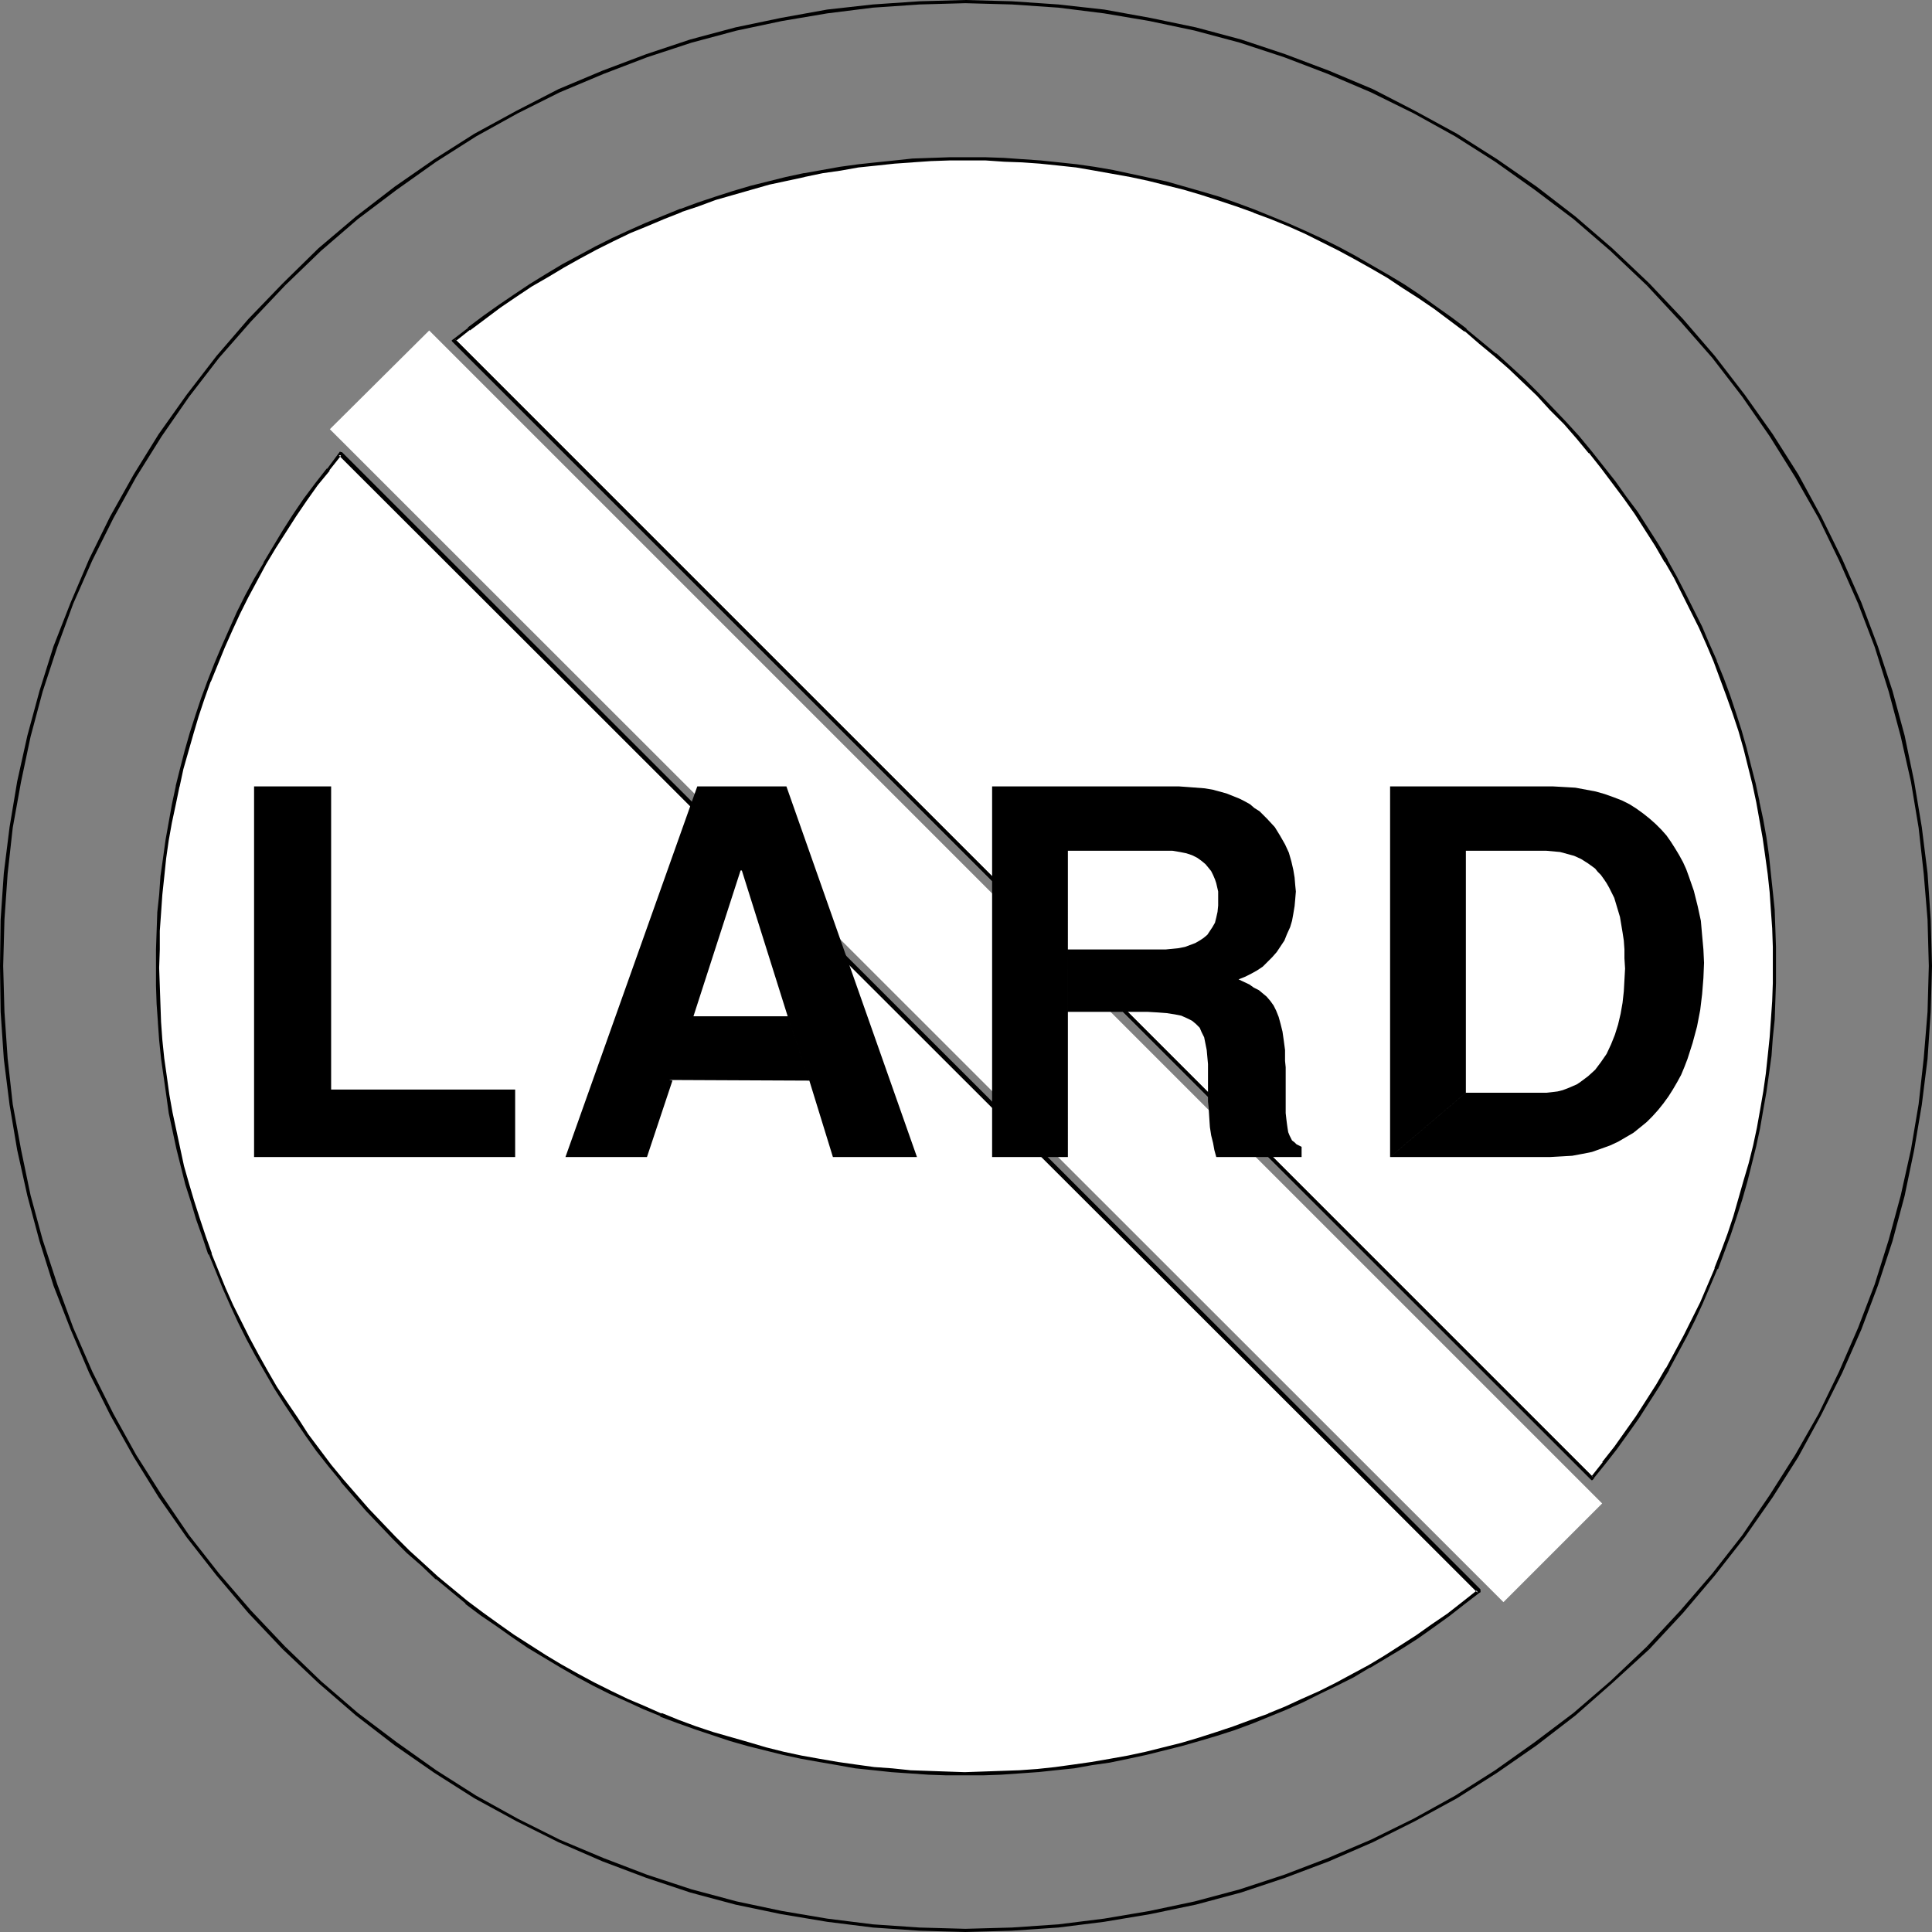 <?xml version="1.0" encoding="UTF-8" standalone="no"?>
<svg
   version="1.0"
   width="129.724mm"
   height="129.724mm"
   id="svg15"
   sodipodi:docname="No Lard.wmf"
   xmlns:inkscape="http://www.inkscape.org/namespaces/inkscape"
   xmlns:sodipodi="http://sodipodi.sourceforge.net/DTD/sodipodi-0.dtd"
   xmlns="http://www.w3.org/2000/svg"
   xmlns:svg="http://www.w3.org/2000/svg">
  <rect width="100%" height="100%" fill="#808080" stroke="none"/>
  <sodipodi:namedview
     id="namedview15"
     pagecolor="#ffffff"
     bordercolor="#000000"
     borderopacity="0.25"
     inkscape:showpageshadow="2"
     inkscape:pageopacity="0.0"
     inkscape:pagecheckerboard="0"
     inkscape:deskcolor="#d1d1d1"
     inkscape:document-units="mm" />
  <defs
     id="defs1">
    <pattern
       id="WMFhbasepattern"
       patternUnits="userSpaceOnUse"
       width="6"
       height="6"
       x="0"
       y="0" />
  </defs>
  <path
     style="fill:#000000;fill-opacity:1;fill-rule:evenodd;stroke:none"
     d="m 71.75,418.544 9.05,8.565 9.534,8.242 9.858,7.595 10.019,6.949 10.181,6.464 10.666,5.818 10.666,5.333 11.15,4.848 11.15,4.202 11.15,3.717 11.474,3.07 11.635,2.424 11.635,1.939 11.635,1.454 11.797,0.808 11.635,0.323 11.797,-0.323 11.797,-0.808 11.635,-1.454 11.635,-1.939 11.635,-2.424 11.474,-3.07 11.15,-3.717 11.15,-4.202 11.15,-4.848 10.666,-5.333 10.666,-5.818 10.181,-6.464 10.019,-6.949 9.858,-7.595 9.373,-8.242 9.373,-8.565 -0.646,-0.646 -9.211,8.726 -9.373,8.08 -9.858,7.434 -10.019,7.11 -10.181,6.464 -10.504,5.818 -10.827,5.333 -10.989,4.686 -10.989,4.202 -11.312,3.717 -11.474,3.07 -11.474,2.424 -11.474,1.939 -11.635,1.454 -11.797,0.808 -11.797,0.323 -11.635,-0.323 -11.797,-0.808 -11.635,-1.454 -11.474,-1.939 -11.474,-2.424 -11.474,-3.07 -11.312,-3.717 -10.989,-4.202 -11.15,-4.686 -10.666,-5.333 -10.504,-5.818 -10.181,-6.464 -10.019,-7.11 -9.858,-7.434 -9.373,-8.08 -9.05,-8.726 z"
     id="path1" />
  <path
     style="fill:#000000;fill-opacity:1;fill-rule:evenodd;stroke:none"
     d="m 418.544,418.544 8.565,-9.211 8.08,-9.534 7.595,-9.696 7.11,-10.181 6.464,-10.181 5.818,-10.666 5.333,-10.666 4.848,-10.989 4.202,-11.15 3.717,-11.312 3.07,-11.474 2.424,-11.635 1.939,-11.474 1.454,-11.635 0.808,-11.958 0.323,-11.635 -0.323,-11.797 -0.808,-11.797 -1.454,-11.635 -1.939,-11.635 -2.424,-11.635 -3.07,-11.312 -3.717,-11.312 -4.202,-11.15 -4.848,-10.989 -5.333,-10.827 -5.818,-10.666 -6.464,-10.181 -7.11,-10.019 -7.595,-9.858 -8.08,-9.373 -8.565,-9.05 -0.646,0.485 8.565,9.211 8.08,9.211 7.595,9.858 6.949,10.019 6.464,10.342 5.979,10.504 5.171,10.666 4.848,10.989 4.202,10.989 3.555,11.312 3.07,11.474 2.586,11.474 1.939,11.635 1.293,11.635 0.97,11.635 0.323,11.797 -0.323,11.635 -0.97,11.797 -1.293,11.635 -1.939,11.474 -2.586,11.635 -3.07,11.312 -3.555,11.312 -4.202,10.989 -4.848,11.15 -5.171,10.666 -5.979,10.504 -6.464,10.181 -6.949,10.181 -7.595,9.696 -8.08,9.373 -8.565,9.211 z"
     id="path2" />
  <path
     style="fill:#000000;fill-opacity:1;fill-rule:evenodd;stroke:none"
     d="m 418.544,71.912 -9.373,-8.888 -9.373,-8.08 -9.858,-7.595 L 379.921,40.4 369.74,33.936 359.075,28.118 348.409,22.624 337.259,17.938 326.108,13.736 314.958,10.019 303.484,6.949 291.849,4.525 280.214,2.424 268.579,1.131 256.782,0.323 244.985,0 233.35,0.323 221.553,1.131 209.918,2.424 198.283,4.525 186.648,6.949 175.174,10.019 l -11.15,3.717 -11.15,4.202 -11.15,4.686 -10.666,5.494 -10.666,5.818 -10.181,6.464 -10.019,6.949 -9.858,7.595 -9.534,8.08 -9.05,8.888 0.646,0.485 9.05,-8.726 9.373,-8.08 9.858,-7.434 10.019,-7.11 10.181,-6.464 10.504,-5.818 10.666,-5.333 11.15,-4.686 10.989,-4.202 11.312,-3.717 11.474,-3.07 11.474,-2.424 11.474,-1.939 11.635,-1.454 11.797,-0.808 11.635,-0.323 11.797,0.323 11.797,0.808 11.635,1.454 11.474,1.939 11.474,2.424 11.474,3.07 11.312,3.717 10.989,4.202 10.989,4.686 10.827,5.333 10.504,5.818 10.181,6.464 10.019,7.11 9.858,7.434 9.373,8.08 9.211,8.726 z"
     id="path3" />
  <path
     style="fill:#000000;fill-opacity:1;fill-rule:evenodd;stroke:none"
     d="m 71.75,71.912 -8.726,9.05 -8.08,9.373 -7.595,9.858 -7.11,10.019 -6.302,10.181 -5.979,10.666 -5.333,10.827 -4.686,10.989 -4.363,11.15 -3.555,11.312 -3.07,11.312 -2.586,11.635 L 2.424,209.918 0.97,221.553 0.162,233.35 0,245.147 l 0.162,11.635 0.808,11.958 1.454,11.635 1.939,11.474 2.586,11.635 3.07,11.474 3.555,11.312 4.363,11.15 4.686,10.989 5.333,10.666 5.979,10.666 6.302,10.181 7.11,10.181 7.595,9.696 8.08,9.534 8.726,9.211 0.646,-0.646 -8.726,-9.211 -8.08,-9.373 -7.595,-9.696 L 41.046,379.436 34.582,369.256 28.765,358.752 23.432,348.086 18.584,336.936 14.544,325.947 10.827,314.635 7.757,303.323 5.333,291.688 3.232,280.214 1.939,268.579 1.131,256.782 0.808,245.147 1.131,233.35 1.939,221.715 3.232,210.08 5.333,198.445 7.757,186.971 10.827,175.497 l 3.717,-11.312 4.04,-10.989 4.848,-10.989 5.333,-10.666 5.818,-10.504 6.464,-10.342 6.949,-10.019 7.595,-9.858 8.08,-9.211 8.726,-9.211 z"
     id="path4" />
  <path
     style="fill:#ffffff;fill-opacity:1;fill-rule:evenodd;stroke:none"
     d="m 375.235,403.838 -3.878,3.07 -3.878,2.909 -3.878,2.747 -4.04,2.747 -3.878,2.586 -4.202,2.586 -4.04,2.424 -4.202,2.424 -4.202,2.101 -4.202,2.101 -4.202,2.101 -4.363,1.778 -4.363,1.939 -4.363,1.616 -4.363,1.616 -4.525,1.454 -4.363,1.293 -4.525,1.454 -4.525,1.131 -4.525,1.131 -4.525,0.97 -4.525,0.808 -4.525,0.808 -4.686,0.646 -4.525,0.485 -4.686,0.485 -4.525,0.323 -4.686,0.323 -4.525,0.162 h -4.686 -4.686 l -4.525,-0.162 -4.686,-0.323 -4.686,-0.323 -4.525,-0.485 -4.686,-0.485 -4.525,-0.646 -4.525,-0.808 -4.525,-0.97 -4.525,-0.97 -4.525,-0.97 -4.525,-1.293 -4.525,-1.293 -4.363,-1.293 -4.525,-1.616 -4.363,-1.454 -4.363,-1.778 -4.363,-1.778 -4.202,-1.939 -4.363,-2.101 -4.202,-2.101 -4.202,-2.262 -4.04,-2.262 -4.202,-2.424 -4.04,-2.586 -4.04,-2.586 -3.878,-2.747 -3.878,-2.909 -3.878,-2.909 -3.717,-3.07 -3.878,-3.07 -3.555,-3.394 -3.717,-3.232 -3.555,-3.555 -3.394,-3.555 -3.394,-3.555 -6.464,-7.434 -3.07,-3.878 -2.909,-3.878 -2.909,-3.878 -2.747,-3.878 -2.586,-4.04 -2.586,-4.04 -2.424,-4.202 -2.424,-4.04 -2.262,-4.202 -2.101,-4.202 -1.939,-4.202 -1.939,-4.363 -1.778,-4.363 -1.778,-4.363 -1.616,-4.363 -1.454,-4.363 -1.454,-4.525 -1.293,-4.525 -1.131,-4.525 -1.131,-4.363 -0.97,-4.525 -0.97,-4.686 -0.646,-4.525 -0.808,-4.525 -0.646,-4.686 -0.323,-4.525 -0.323,-4.686 -0.323,-4.525 -0.162,-4.686 -0.162,-4.525 0.162,-4.686 0.162,-4.686 0.162,-4.525 0.323,-4.686 0.485,-4.525 0.646,-4.686 0.646,-4.525 0.646,-4.686 0.97,-4.525 0.97,-4.525 1.131,-4.525 1.131,-4.363 1.293,-4.525 1.293,-4.525 1.616,-4.363 1.616,-4.363 1.616,-4.363 1.778,-4.363 1.939,-4.363 2.101,-4.202 2.101,-4.363 2.101,-4.202 2.424,-4.04 2.424,-4.04 2.586,-4.202 2.586,-4.04 2.586,-3.878 2.909,-3.878 2.909,-3.878 3.07,-3.878 z"
     id="path5" />
  <path
     style="fill:#000000;fill-opacity:1;fill-rule:evenodd;stroke:none"
     d="m 374.912,404.161 v -0.646 l -3.878,3.07 v 0 l -3.717,2.909 -4.04,2.747 -3.878,2.747 -4.04,2.586 -4.04,2.586 -4.04,2.424 v 0 l -4.202,2.262 -4.202,2.262 -4.202,2.101 -4.363,1.939 -4.202,1.939 -4.363,1.778 h 0.162 l -4.525,1.616 -4.363,1.616 -4.363,1.454 -4.525,1.454 -4.363,1.293 -4.525,1.131 -4.525,1.131 -4.525,0.97 v 0 l -4.525,0.808 -4.686,0.808 -4.525,0.646 -4.686,0.646 -4.525,0.485 v 0 l -4.525,0.323 -4.686,0.162 -4.525,0.162 -4.686,0.162 -4.686,-0.162 -4.525,-0.162 -4.686,-0.162 h 0.162 l -4.686,-0.485 -4.525,-0.323 -4.686,-0.646 -4.525,-0.646 -4.686,-0.808 -4.525,-0.808 -4.525,-0.97 v 0 l -4.525,-1.131 -4.363,-1.293 -4.525,-1.293 -4.525,-1.293 -4.363,-1.454 -4.363,-1.616 v 0 l -4.363,-1.778 v 0.162 l -4.363,-1.939 -4.202,-1.778 -4.363,-2.101 -4.202,-2.101 -4.202,-2.262 -4.04,-2.262 v 0 l -4.04,-2.424 -4.04,-2.586 -4.04,-2.586 -3.878,-2.747 -4.04,-2.909 -3.878,-2.909 v 0 l -3.717,-3.07 -3.717,-3.07 v 0 l -3.717,-3.394 -3.555,-3.232 -3.555,-3.555 -3.394,-3.555 -3.394,-3.555 -6.464,-7.434 v 0 l -3.07,-3.717 v 0 l -2.909,-3.878 -2.909,-3.878 -2.586,-4.04 -2.747,-4.04 -2.586,-3.878 -2.424,-4.202 v 0 l -2.262,-4.04 -2.262,-4.202 -2.101,-4.202 -2.101,-4.202 -1.939,-4.363 -1.778,-4.363 -1.778,-4.363 0.162,0.162 -1.616,-4.525 -1.454,-4.363 -1.454,-4.525 -1.293,-4.363 -1.293,-4.525 -0.97,-4.525 -0.97,-4.525 v 0 l -0.97,-4.525 -0.808,-4.525 -0.646,-4.686 -0.646,-4.525 -0.485,-4.686 -0.323,-4.525 v 0 l -0.162,-4.525 -0.162,-4.686 -0.162,-4.525 0.162,-4.686 v -4.686 l 0.323,-4.525 v 0 l 0.323,-4.686 0.485,-4.525 0.485,-4.686 0.646,-4.525 0.808,-4.525 0.97,-4.525 0.97,-4.686 v 0.162 l 0.97,-4.525 1.293,-4.525 1.293,-4.525 1.293,-4.363 1.454,-4.363 1.616,-4.525 v 0.162 l 1.778,-4.363 v 0 l 1.778,-4.363 1.939,-4.363 1.939,-4.202 2.101,-4.202 2.262,-4.202 2.262,-4.202 v 0 l 2.424,-4.04 2.586,-4.04 2.586,-4.04 2.747,-4.04 2.747,-3.878 3.07,-3.717 h -0.162 l 3.07,-3.878 h -0.646 l 288.94,288.617 0.808,-0.162 -289.425,-289.425 -3.232,4.363 h -0.162 l -2.909,3.717 -2.909,3.878 -2.747,4.04 -2.586,4.04 -2.424,4.04 -2.424,4.04 v 0.162 l -2.424,4.04 -2.262,4.202 -2.101,4.202 -1.939,4.363 -1.939,4.363 -1.778,4.202 v 0 l -1.778,4.525 v 0 l -1.616,4.363 -1.454,4.363 -1.454,4.525 -1.293,4.525 -1.131,4.363 -1.131,4.525 v 0.162 l -0.97,4.525 -0.808,4.525 -0.808,4.525 -0.646,4.686 -0.646,4.525 -0.323,4.686 -0.485,4.525 v 0.162 l -0.162,4.525 -0.162,4.686 v 4.686 4.525 l 0.162,4.686 0.323,4.525 v 0.162 l 0.323,4.525 0.485,4.686 0.646,4.525 0.646,4.525 0.646,4.686 0.97,4.525 v 0 l 0.97,4.525 1.131,4.525 1.131,4.525 1.454,4.525 1.293,4.363 1.616,4.525 1.454,4.363 h 0.162 l 1.778,4.363 1.778,4.363 1.939,4.363 1.939,4.202 2.101,4.202 2.262,4.202 2.424,4.202 v 0 l 2.424,4.202 2.586,4.04 2.586,3.878 2.747,4.04 2.747,3.878 3.07,3.878 v 0 l 3.07,3.717 v 0.162 l 6.464,7.434 3.394,3.555 3.394,3.555 3.555,3.555 3.717,3.232 3.555,3.394 h 0.162 l 3.717,3.07 3.717,3.07 v 0.162 l 3.878,2.909 4.04,2.747 3.878,2.747 4.04,2.747 4.04,2.424 4.04,2.424 v 0 l 4.202,2.424 4.202,2.262 4.202,2.101 4.363,1.939 4.202,1.939 4.363,1.778 v 0.162 l 4.363,1.616 v 0 l 4.525,1.616 4.363,1.454 4.363,1.454 4.525,1.293 4.525,1.131 4.525,1.131 v 0 l 4.525,0.97 4.525,0.808 4.686,0.808 4.525,0.808 4.686,0.485 4.525,0.485 4.686,0.323 v 0 l 4.686,0.323 4.525,0.162 h 4.686 4.686 l 4.525,-0.162 4.686,-0.323 4.525,-0.323 h 0.162 l 4.525,-0.485 4.686,-0.485 4.525,-0.808 4.525,-0.646 4.686,-0.97 v 0 l 4.525,-0.97 4.525,-1.131 4.525,-1.131 4.525,-1.293 4.363,-1.293 4.525,-1.454 4.363,-1.616 4.363,-1.778 v 0 l 4.363,-1.778 4.363,-1.939 4.202,-2.101 4.363,-2.101 4.202,-2.101 4.04,-2.424 h 0.162 l 4.04,-2.424 4.04,-2.424 4.04,-2.586 3.878,-2.747 4.04,-2.909 3.717,-2.909 v 0 l 4.202,-3.232 z"
     id="path6" />
  <path
     style="fill:#ffffff;fill-opacity:1;fill-rule:evenodd;stroke:none"
     d="m 115.221,86.456 3.717,-2.909 3.878,-2.909 4.04,-2.909 3.878,-2.747 4.04,-2.586 4.04,-2.586 4.04,-2.424 4.202,-2.262 4.202,-2.262 4.202,-2.101 4.363,-1.939 4.202,-1.939 4.363,-1.778 4.363,-1.778 4.525,-1.454 4.363,-1.454 4.363,-1.454 4.525,-1.293 4.525,-1.131 4.525,-1.131 4.525,-0.97 4.525,-0.808 4.686,-0.808 4.525,-0.646 4.525,-0.646 4.686,-0.485 4.525,-0.323 4.686,-0.323 h 4.686 l 4.525,-0.162 4.686,0.162 4.686,0.162 4.525,0.162 4.686,0.485 4.525,0.323 4.686,0.646 4.525,0.646 4.525,0.808 4.686,0.808 4.525,0.97 4.525,1.131 4.363,1.293 4.525,1.293 4.525,1.293 4.363,1.454 4.363,1.616 4.363,1.778 4.363,1.778 4.363,1.939 4.202,2.101 4.202,2.101 4.202,2.101 4.04,2.424 4.202,2.424 4.04,2.586 4.04,2.586 3.878,2.747 4.04,2.747 3.717,2.909 3.878,3.232 3.717,3.07 3.717,3.232 3.555,3.394 3.555,3.555 3.394,3.555 3.394,3.555 3.394,3.717 3.07,3.717 3.07,3.717 2.909,3.878 2.909,3.878 2.747,4.04 2.747,3.878 2.424,4.202 2.424,4.04 2.424,4.202 2.262,4.202 2.101,4.202 1.939,4.202 1.939,4.363 1.939,4.202 1.616,4.363 1.616,4.525 1.454,4.363 1.454,4.363 1.293,4.525 1.293,4.525 0.97,4.525 1.131,4.525 0.808,4.686 0.808,4.363 0.646,4.686 0.646,4.686 0.485,4.525 0.323,4.686 0.323,4.525 v 4.686 l 0.162,4.525 v 4.686 l -0.162,4.525 -0.323,4.686 -0.323,4.686 -0.485,4.525 -0.485,4.525 -0.808,4.686 -0.646,4.525 -0.97,4.525 -0.97,4.525 -1.131,4.525 -1.131,4.525 -1.293,4.525 -1.293,4.525 -1.616,4.363 -1.616,4.363 -1.616,4.363 -3.717,8.726 -1.939,4.202 -2.101,4.202 -2.262,4.202 -2.424,4.202 -2.424,4.04 -2.424,4.202 -2.586,3.878 -2.747,4.04 -2.909,3.878 -2.909,3.878 -3.07,3.717 z"
     id="path7" />
  <path
     style="fill:#000000;fill-opacity:1;fill-rule:evenodd;stroke:none"
     d="m 115.544,86.133 -0.162,0.646 3.878,-3.07 v 0.162 l 3.878,-2.909 3.878,-2.909 4.04,-2.747 3.878,-2.586 4.202,-2.424 4.04,-2.424 v 0 l 4.04,-2.262 4.202,-2.262 4.202,-2.101 4.363,-2.101 4.363,-1.778 4.202,-1.778 v 0 l 4.525,-1.778 h -0.162 l 4.363,-1.454 4.363,-1.616 4.525,-1.293 4.525,-1.293 4.525,-1.293 4.525,-0.97 4.525,-0.97 h -0.162 l 4.686,-0.97 4.525,-0.646 4.525,-0.808 4.686,-0.485 4.525,-0.485 4.686,-0.323 h -0.162 l 4.686,-0.323 4.686,-0.162 h 4.525 4.686 l 4.686,0.323 4.525,0.162 v 0 l 4.525,0.323 4.686,0.485 4.525,0.485 4.686,0.808 4.525,0.808 4.525,0.808 v 0 l 4.525,0.97 4.525,1.131 4.525,1.131 4.363,1.293 4.525,1.454 4.363,1.454 4.525,1.616 h -0.162 l 4.363,1.616 4.363,1.778 4.363,1.939 4.202,2.101 4.202,2.101 4.202,2.262 4.04,2.262 v 0 l 4.202,2.424 3.878,2.586 4.04,2.586 4.04,2.747 3.878,2.909 3.878,2.909 v -0.162 l 3.717,3.232 3.717,3.07 v 0 l 3.717,3.232 3.555,3.394 3.555,3.394 3.394,3.717 3.555,3.555 3.232,3.717 3.07,3.717 v -0.162 l 3.07,3.878 v 0 l 2.909,3.878 2.909,3.878 2.747,3.878 2.586,4.04 2.586,4.04 2.424,4.202 v -0.162 l 2.424,4.202 2.101,4.202 2.101,4.202 2.101,4.202 1.939,4.363 1.778,4.202 v 0 l 1.616,4.363 1.616,4.363 1.616,4.525 1.454,4.363 1.293,4.525 1.131,4.525 1.131,4.525 0.97,4.525 v 0 l 0.808,4.525 0.808,4.525 0.646,4.525 0.646,4.686 0.485,4.525 0.323,4.686 v 0 l 0.323,4.525 0.162,4.686 v 4.525 4.686 l -0.162,4.525 -0.323,4.686 v 0 l -0.323,4.525 -0.485,4.686 -0.485,4.525 -0.646,4.525 -0.808,4.686 -0.808,4.525 v 0 l -0.97,4.525 -1.131,4.525 -1.293,4.363 -1.293,4.525 -1.293,4.525 -1.454,4.363 -1.616,4.363 -1.778,4.525 0.162,-0.162 -3.717,8.726 -2.101,4.202 -2.101,4.202 -2.262,4.202 -2.262,4.202 v -0.162 l -2.424,4.202 -2.586,4.04 -2.586,4.04 -2.747,3.878 -2.747,3.878 -3.07,3.878 h 0.162 l -3.07,3.878 h 0.646 L 115.544,86.133 l -0.97,0.323 289.425,289.264 3.394,-4.202 v 0 l 2.909,-3.717 2.909,-4.04 2.747,-3.878 2.586,-4.04 2.586,-4.04 2.424,-4.04 v -0.162 l 2.262,-4.202 2.262,-4.202 2.101,-4.202 1.939,-4.202 3.717,-8.726 h 0.162 l 1.616,-4.363 1.616,-4.363 1.454,-4.363 1.454,-4.525 1.293,-4.525 1.131,-4.525 1.131,-4.525 0.97,-4.525 v 0 l 0.808,-4.686 0.808,-4.525 0.646,-4.525 0.646,-4.686 0.323,-4.525 0.485,-4.686 v 0 l 0.162,-4.686 0.162,-4.525 v -4.686 -4.525 l -0.162,-4.686 -0.162,-4.525 v -0.162 l -0.485,-4.686 -0.485,-4.525 -0.485,-4.686 -0.646,-4.525 -0.808,-4.525 -0.97,-4.525 v -0.162 l -0.97,-4.525 -1.131,-4.363 -1.131,-4.525 -1.293,-4.525 -1.454,-4.525 -1.454,-4.363 -1.616,-4.363 -1.778,-4.363 v -0.162 l -1.939,-4.363 -1.778,-4.202 -2.101,-4.202 -2.101,-4.202 -2.262,-4.363 -2.262,-4.04 v -0.162 l -2.424,-4.04 -2.586,-4.04 -2.586,-4.04 -2.909,-3.878 -2.747,-3.878 -3.07,-3.878 v 0 l -3.07,-3.878 v 0 l -3.07,-3.717 -3.394,-3.717 -3.394,-3.555 -3.394,-3.555 -3.555,-3.555 -3.717,-3.394 -3.555,-3.232 h -0.162 l -3.717,-3.07 -3.717,-3.07 v -0.162 l -3.878,-2.909 -3.878,-2.747 -4.04,-2.909 -3.878,-2.586 -4.04,-2.424 -4.202,-2.424 v 0 l -4.202,-2.424 -4.202,-2.262 -4.202,-2.101 -4.202,-1.939 -4.363,-1.939 -4.363,-1.778 -4.363,-1.778 v 0 l -4.363,-1.616 -4.525,-1.616 -4.363,-1.293 -4.525,-1.293 -4.525,-1.293 -4.525,-0.97 -4.525,-0.97 v 0 l -4.525,-0.97 -4.686,-0.808 -4.525,-0.646 -4.525,-0.485 -4.686,-0.485 -4.525,-0.323 h -0.162 l -4.525,-0.323 -4.686,-0.162 h -4.686 -4.525 l -4.686,0.162 -4.686,0.162 v 0 l -4.525,0.485 -4.686,0.485 -4.525,0.485 -4.686,0.646 -4.525,0.808 -4.525,0.808 h -0.162 l -4.525,0.97 -4.525,1.131 -4.525,1.131 -4.363,1.293 -4.525,1.454 -4.363,1.454 -4.363,1.616 h -0.162 l -4.363,1.778 v 0 l -4.363,1.778 -4.363,1.939 -4.202,1.939 -4.202,2.101 -4.202,2.262 -4.202,2.262 v 0 l -4.04,2.424 -4.202,2.586 -3.878,2.586 -4.04,2.747 -3.878,2.747 -3.878,2.909 v 0.162 l -4.202,3.232 z"
     id="path8" />
  <path
     style="fill:#ffffff;fill-opacity:1;fill-rule:evenodd;stroke:none"
     d="M 83.709,108.918 108.918,83.87 406.585,381.537 381.537,406.585 Z"
     id="path9" />
  <path
     style="fill:#000000;fill-opacity:1;fill-rule:evenodd;stroke:none"
     d="m 403.676,375.396 0.162,0.162 v 0 h 0.323 v 0 l 0.162,-0.162 0.162,-0.162 v -0.162 l -0.162,-0.162 v 0 L 115.544,86.133 h -0.162 v 0 h -0.323 v 0 h -0.162 v 0.162 l -0.162,0.162 v 0.162 l 0.162,0.162 v 0 z"
     id="path10" />
  <path
     style="fill:#000000;fill-opacity:1;fill-rule:evenodd;stroke:none"
     d="m 375.073,404 0.162,0.162 v 0 h 0.162 0.162 l 0.162,-0.162 v -0.162 -0.162 -0.162 -0.162 L 86.941,114.897 l -0.162,-0.162 h -0.162 -0.162 v 0 l -0.162,0.162 h -0.162 v 0.162 0.162 0.162 h 0.162 z"
     id="path11" />
  <path
     style="fill:#000000;fill-opacity:1;fill-rule:evenodd;stroke:none"
     d="m 84.032,276.497 h 46.702 v 17.13 H 64.478 v -94.051 h 19.554 z"
     id="path12" />
  <path
     style="fill:#000000;fill-opacity:1;fill-rule:evenodd;stroke:none"
     d="m 170.649,274.235 -6.464,19.392 h -20.685 l 33.451,-94.051 h 22.624 l 33.128,94.051 h -21.331 l -5.979,-19.392 -5.494,-16.322 -11.635,-37.006 h -0.323 l -11.958,37.006 h 23.917 l 5.494,16.322 -35.552,-0.162 z"
     id="path13" />
  <path
     style="fill:#000000;fill-opacity:1;fill-rule:evenodd;stroke:none"
     d="m 271.003,215.897 h 24.402 2.101 l 1.939,0.323 1.616,0.323 1.454,0.485 1.293,0.646 1.131,0.808 0.97,0.808 0.808,0.97 0.646,0.808 0.485,0.97 0.485,1.131 0.323,0.97 0.485,2.101 v 1.939 1.616 l -0.162,1.616 -0.323,1.454 -0.323,1.293 -0.646,1.131 -0.646,0.97 -0.646,0.97 -0.97,0.808 -0.97,0.646 -1.131,0.646 -1.293,0.485 -1.293,0.485 -1.616,0.323 -1.616,0.162 -1.616,0.162 h -1.939 -22.947 v 15.837 h 20.2 l 2.747,0.162 2.101,0.162 2.101,0.323 1.616,0.323 1.454,0.646 1.293,0.646 0.97,0.808 0.97,0.97 0.485,1.131 0.646,1.293 0.323,1.616 0.323,1.616 0.162,1.778 0.162,1.778 v 2.262 2.262 1.778 1.616 1.616 l 0.162,1.454 0.162,2.586 0.162,2.424 0.323,2.101 0.485,1.939 0.323,1.778 0.485,1.778 h 21.654 v -2.586 l -0.646,-0.323 -0.646,-0.323 -0.485,-0.485 -0.646,-0.485 -0.323,-0.646 -0.323,-0.646 -0.323,-0.808 -0.162,-0.97 -0.162,-1.131 -0.162,-1.293 -0.162,-1.454 v -1.616 -1.778 -6.626 -1.616 l -0.162,-1.616 v -2.747 l -0.323,-2.424 -0.323,-2.262 -0.485,-1.939 -0.485,-1.778 -0.646,-1.616 -0.646,-1.293 -0.808,-1.131 -0.97,-1.131 -0.97,-0.808 -0.97,-0.808 -1.293,-0.646 -1.131,-0.808 -2.747,-1.293 1.616,-0.646 1.616,-0.808 1.454,-0.808 1.454,-0.97 1.293,-1.293 1.131,-1.131 1.131,-1.293 0.97,-1.454 0.97,-1.454 0.646,-1.616 0.808,-1.778 0.485,-1.616 0.323,-1.778 0.323,-1.939 0.162,-1.778 0.162,-1.939 -0.162,-1.616 -0.162,-1.939 -0.323,-1.939 -0.485,-2.101 -0.646,-2.262 -0.97,-2.101 -1.293,-2.262 -1.293,-2.101 -1.939,-2.101 -0.97,-0.97 -0.97,-0.97 -1.293,-0.808 -1.131,-0.97 -1.454,-0.808 -1.293,-0.646 -1.616,-0.646 -1.616,-0.646 -1.778,-0.485 -1.778,-0.485 -1.939,-0.323 -2.101,-0.162 -2.101,-0.162 -2.262,-0.162 h -47.51 v 94.051 h 19.23 z"
     id="path14" />
  <path
     style="fill:#000000;fill-opacity:1;fill-rule:evenodd;stroke:none"
     d="m 372.003,215.897 h 18.746 1.616 l 1.778,0.162 1.778,0.162 1.778,0.485 1.778,0.485 1.778,0.808 1.778,1.131 1.778,1.293 0.646,0.808 0.808,0.808 0.808,1.131 0.646,0.97 0.646,1.131 0.646,1.293 0.646,1.293 0.485,1.616 0.485,1.616 0.485,1.616 0.323,1.939 0.323,1.939 0.323,2.101 0.162,2.262 v 2.262 l 0.162,2.586 -0.162,2.909 -0.162,2.909 -0.323,2.909 -0.485,2.747 -0.646,2.747 -0.808,2.586 -0.97,2.424 -1.131,2.424 -1.454,2.101 -1.454,1.939 -1.778,1.616 -1.939,1.454 -0.97,0.646 -1.131,0.485 -1.131,0.485 -1.293,0.485 -1.293,0.323 -1.293,0.162 -1.454,0.162 h -1.454 -19.069 l -19.23,16.322 h 40.562 l 2.909,-0.162 2.747,-0.162 2.586,-0.485 2.424,-0.485 2.262,-0.808 2.262,-0.808 2.101,-0.97 1.939,-1.131 1.939,-1.131 1.616,-1.293 1.778,-1.454 1.454,-1.454 1.454,-1.616 1.293,-1.616 1.293,-1.778 1.131,-1.778 1.131,-1.939 0.97,-1.778 0.808,-1.939 0.808,-2.101 1.293,-4.04 1.131,-4.202 0.808,-4.202 0.485,-4.04 0.323,-4.04 0.162,-3.878 -0.162,-3.394 -0.323,-3.555 -0.323,-3.717 -0.808,-3.717 -0.97,-3.878 -1.293,-3.717 -0.646,-1.778 -0.808,-1.778 -0.97,-1.778 -0.97,-1.616 -1.131,-1.778 -1.131,-1.616 -1.293,-1.454 -1.454,-1.454 -1.454,-1.293 -1.616,-1.293 -1.778,-1.293 -1.778,-1.131 -1.939,-0.97 -2.101,-0.808 -2.262,-0.808 -2.262,-0.646 -2.586,-0.485 -2.586,-0.485 -2.747,-0.162 -2.909,-0.162 H 352.772 v 94.051 l 19.23,-16.322 z"
     id="path15" />
</svg>
